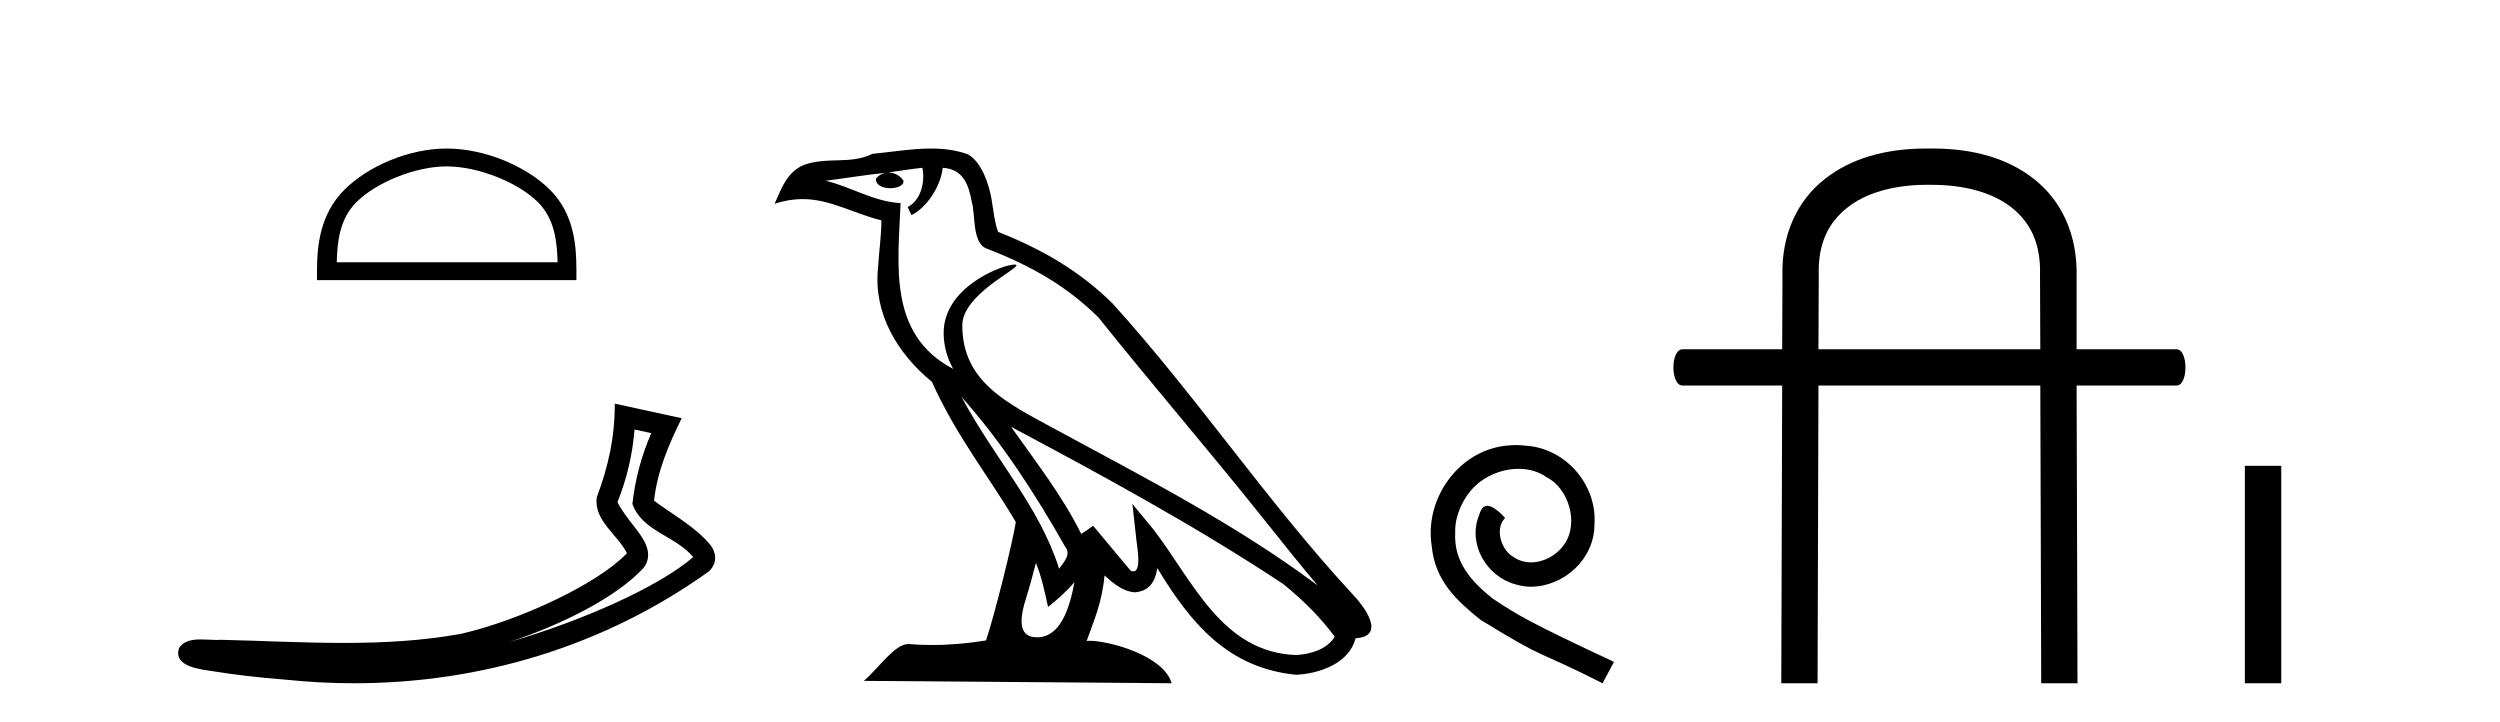 <?xml version='1.0' encoding='UTF-8' standalone='yes'?><svg xmlns='http://www.w3.org/2000/svg' xmlns:xlink='http://www.w3.org/1999/xlink' width='142.0' height='41.0' ><path d='M 25.373 9.451 C 27.185 9.451 29.453 10.382 30.551 11.48 C 31.511 12.44 31.637 13.713 31.672 14.896 L 19.126 14.896 C 19.162 13.713 19.287 12.44 20.248 11.48 C 21.345 10.382 23.56 9.451 25.373 9.451 ZM 25.373 8.437 C 23.223 8.437 20.909 9.43 19.554 10.786 C 18.163 12.176 18.005 14.007 18.005 15.377 L 18.005 15.911 L 32.74 15.911 L 32.74 15.377 C 32.74 14.007 32.635 12.176 31.245 10.786 C 29.889 9.43 27.522 8.437 25.373 8.437 Z' style='fill:#000000;stroke:none' /><path d='M 36.042 24.395 L 36.992 24.603 C 36.419 25.924 36.078 27.23 35.92 28.62 C 36.476 30.19 38.36 30.419 39.375 31.642 C 37.38 33.36 33.027 35.275 28.921 36.47 C 31.881 35.491 34.959 33.963 36.54 32.276 C 37.17 31.473 36.591 30.633 36.067 29.965 C 35.632 29.417 35.201 28.83 35.075 28.516 C 35.615 27.152 35.922 25.843 36.042 24.395 ZM 34.92 22.928 C 34.922 24.831 34.562 26.472 33.895 28.253 C 33.728 29.584 35.068 30.34 35.611 31.422 C 33.964 33.161 29.52 35.237 26.196 35.998 C 23.992 36.402 21.76 36.518 19.522 36.518 C 17.198 36.518 14.868 36.394 12.556 36.341 C 12.486 36.347 12.41 36.35 12.332 36.35 C 12.053 36.35 11.729 36.319 11.413 36.319 C 10.906 36.319 10.418 36.399 10.168 36.815 C 9.816 37.902 11.466 38.023 12.166 38.136 C 13.21 38.31 14.654 38.482 16.261 38.609 C 17.548 38.742 18.835 38.809 20.117 38.809 C 27.31 38.809 34.342 36.701 40.272 32.449 C 40.478 32.264 40.627 31.958 40.621 31.674 C 40.615 31.39 40.501 31.168 40.373 30.98 C 39.512 29.928 38.234 29.249 37.15 28.439 C 37.33 26.772 37.987 25.24 38.722 23.755 L 34.92 22.928 Z' style='fill:#000000;stroke:none' /><path d='M 54.611 22.54 L 54.611 22.54 C 56.905 25.118 58.805 28.06 60.498 31.048 C 60.853 31.486 60.453 31.888 60.159 32.305 C 59.044 28.763 56.477 26.03 54.611 22.54 ZM 52.39 9.529 C 52.582 10.422 52.229 11.451 51.553 11.755 L 51.769 12.217 C 52.614 11.815 53.427 10.612 53.548 9.532 C 54.702 9.601 55.018 10.47 55.199 11.479 C 55.415 12.168 55.196 13.841 56.069 14.13 C 58.649 15.129 60.622 16.285 62.392 18.031 C 65.447 21.852 68.64 25.552 71.694 29.376 C 72.881 30.865 73.967 32.228 74.848 33.257 C 70.209 29.789 65.025 27.136 59.94 24.38 C 57.237 22.911 54.658 21.71 54.658 18.477 C 54.658 16.738 57.862 15.281 57.73 15.055 C 57.719 15.035 57.681 15.026 57.623 15.026 C 56.965 15.026 53.599 16.274 53.599 18.907 C 53.599 19.637 53.794 20.313 54.133 20.944 C 54.128 20.944 54.123 20.943 54.118 20.943 C 50.425 18.986 51.011 15.028 51.154 11.538 C 49.62 11.453 48.356 10.616 46.898 10.267 C 48.029 10.121 49.155 9.933 50.289 9.816 L 50.289 9.816 C 50.076 9.858 49.881 9.982 49.752 10.154 C 49.734 10.526 50.154 10.69 50.564 10.69 C 50.965 10.69 51.355 10.534 51.317 10.264 C 51.136 9.982 50.806 9.799 50.469 9.799 C 50.459 9.799 50.449 9.799 50.439 9.799 C 51.003 9.719 51.754 9.599 52.39 9.529 ZM 58.84 31.976 C 59.171 32.78 59.343 33.632 59.53 34.476 C 60.068 34.04 60.59 33.593 61.031 33.06 L 61.031 33.06 C 60.743 34.623 60.207 36.199 58.905 36.199 C 58.118 36.199 57.753 35.667 58.258 34.054 C 58.496 33.293 58.685 32.566 58.84 31.976 ZM 57.427 24.242 L 57.427 24.242 C 62.692 27.047 67.907 29.879 72.887 33.171 C 74.06 34.122 75.105 35.181 75.813 36.172 C 75.343 36.901 74.45 37.152 73.624 37.207 C 69.408 37.06 67.758 32.996 65.532 30.093 L 64.32 28.622 L 64.529 30.507 C 64.544 30.846 64.891 32.452 64.373 32.452 C 64.329 32.452 64.279 32.44 64.221 32.415 L 62.091 29.865 C 61.863 30.015 61.649 30.186 61.413 30.325 C 60.357 28.187 58.81 26.196 57.427 24.242 ZM 52.882 8.437 C 51.775 8.437 50.641 8.636 49.566 8.736 C 48.284 9.361 46.986 8.884 45.641 9.373 C 44.67 9.809 44.398 10.693 43.996 11.576 C 44.568 11.386 45.089 11.308 45.58 11.308 C 47.147 11.308 48.408 12.097 50.064 12.518 C 50.061 13.349 49.931 14.292 49.869 15.242 C 49.612 17.816 50.969 20.076 52.93 21.685 C 54.335 24.814 56.279 27.214 57.698 29.655 C 57.529 30.752 56.509 34.89 56.005 36.376 C 55.02 36.542 53.968 36.636 52.933 36.636 C 52.516 36.636 52.101 36.62 51.695 36.588 C 51.664 36.584 51.632 36.582 51.6 36.582 C 50.802 36.582 49.925 37.945 49.065 38.673 L 66.549 38.809 C 66.104 37.233 62.997 36.397 61.893 36.397 C 61.829 36.397 61.772 36.399 61.723 36.405 C 62.113 35.29 62.599 34.243 62.737 32.686 C 63.225 33.123 63.772 33.595 64.455 33.644 C 65.291 33.582 65.629 33.011 65.735 32.267 C 67.627 35.396 69.743 37.951 73.624 38.327 C 74.965 38.261 76.636 37.675 76.998 36.25 C 78.776 36.149 77.472 34.416 76.812 33.737 C 71.971 28.498 67.976 22.517 63.193 17.238 C 61.351 15.421 59.271 14.192 56.695 13.173 C 56.504 12.702 56.441 12.032 56.316 11.295 C 56.18 10.491 55.751 9.174 54.967 8.765 C 54.298 8.519 53.596 8.437 52.882 8.437 Z' style='fill:#000000;stroke:none' /><path d='M 86.105 25.279 C 85.917 25.279 85.73 25.297 85.542 25.314 C 82.825 25.604 80.895 28.354 81.322 31.019 C 81.51 33.001 82.74 34.111 84.09 35.205 C 88.104 37.665 86.977 36.759 91.025 38.809 L 91.674 37.596 C 86.857 35.341 86.276 34.983 84.773 33.992 C 83.543 33.001 82.569 31.908 82.655 30.251 C 82.62 29.106 83.304 27.927 84.072 27.364 C 84.687 26.902 85.473 26.629 86.242 26.629 C 86.823 26.629 87.369 26.766 87.848 27.107 C 89.061 27.705 89.727 29.687 88.839 30.934 C 88.429 31.532 87.694 31.942 86.959 31.942 C 86.601 31.942 86.242 31.839 85.935 31.617 C 85.32 31.276 84.858 30.08 85.49 29.414 C 85.2 29.106 84.79 28.73 84.482 28.73 C 84.277 28.73 84.124 28.884 84.021 29.243 C 83.338 30.883 84.431 32.745 86.071 33.189 C 86.362 33.274 86.652 33.326 86.942 33.326 C 88.822 33.326 90.564 31.754 90.564 29.807 C 90.735 27.534 88.924 25.45 86.652 25.314 C 86.481 25.297 86.293 25.279 86.105 25.279 Z' style='fill:#000000;stroke:none' /><path d='M 109.741 10.498 C 111.65 10.498 113.221 10.971 114.252 11.782 C 115.316 12.626 115.924 13.809 115.873 15.616 L 115.873 15.633 L 115.873 15.65 L 115.89 19.839 L 103.288 19.839 L 103.305 15.65 L 103.305 15.633 L 103.305 15.616 C 103.255 13.809 103.863 12.626 104.944 11.782 C 105.941 10.988 107.478 10.515 109.336 10.498 ZM 109.285 8.437 C 107.089 8.454 105.13 8.994 103.66 10.16 C 102.089 11.376 101.177 13.336 101.244 15.667 L 101.228 19.839 L 95.569 19.839 C 94.876 19.839 94.876 21.9 95.569 21.9 L 101.228 21.9 L 101.177 38.809 L 103.238 38.809 L 103.288 21.9 L 115.89 21.9 L 115.941 38.809 L 118.002 38.809 L 117.951 21.9 L 123.627 21.9 C 124.303 21.9 124.303 19.839 123.627 19.839 L 117.951 19.839 L 117.951 15.667 C 118.002 13.336 117.09 11.376 115.519 10.16 C 114.049 8.994 112.089 8.454 109.91 8.437 Z' style='fill:#000000;stroke:none' /><path d='M 127.508 26.458 L 127.508 38.809 L 129.575 38.809 L 129.575 26.458 Z' style='fill:#000000;stroke:none' /></svg>